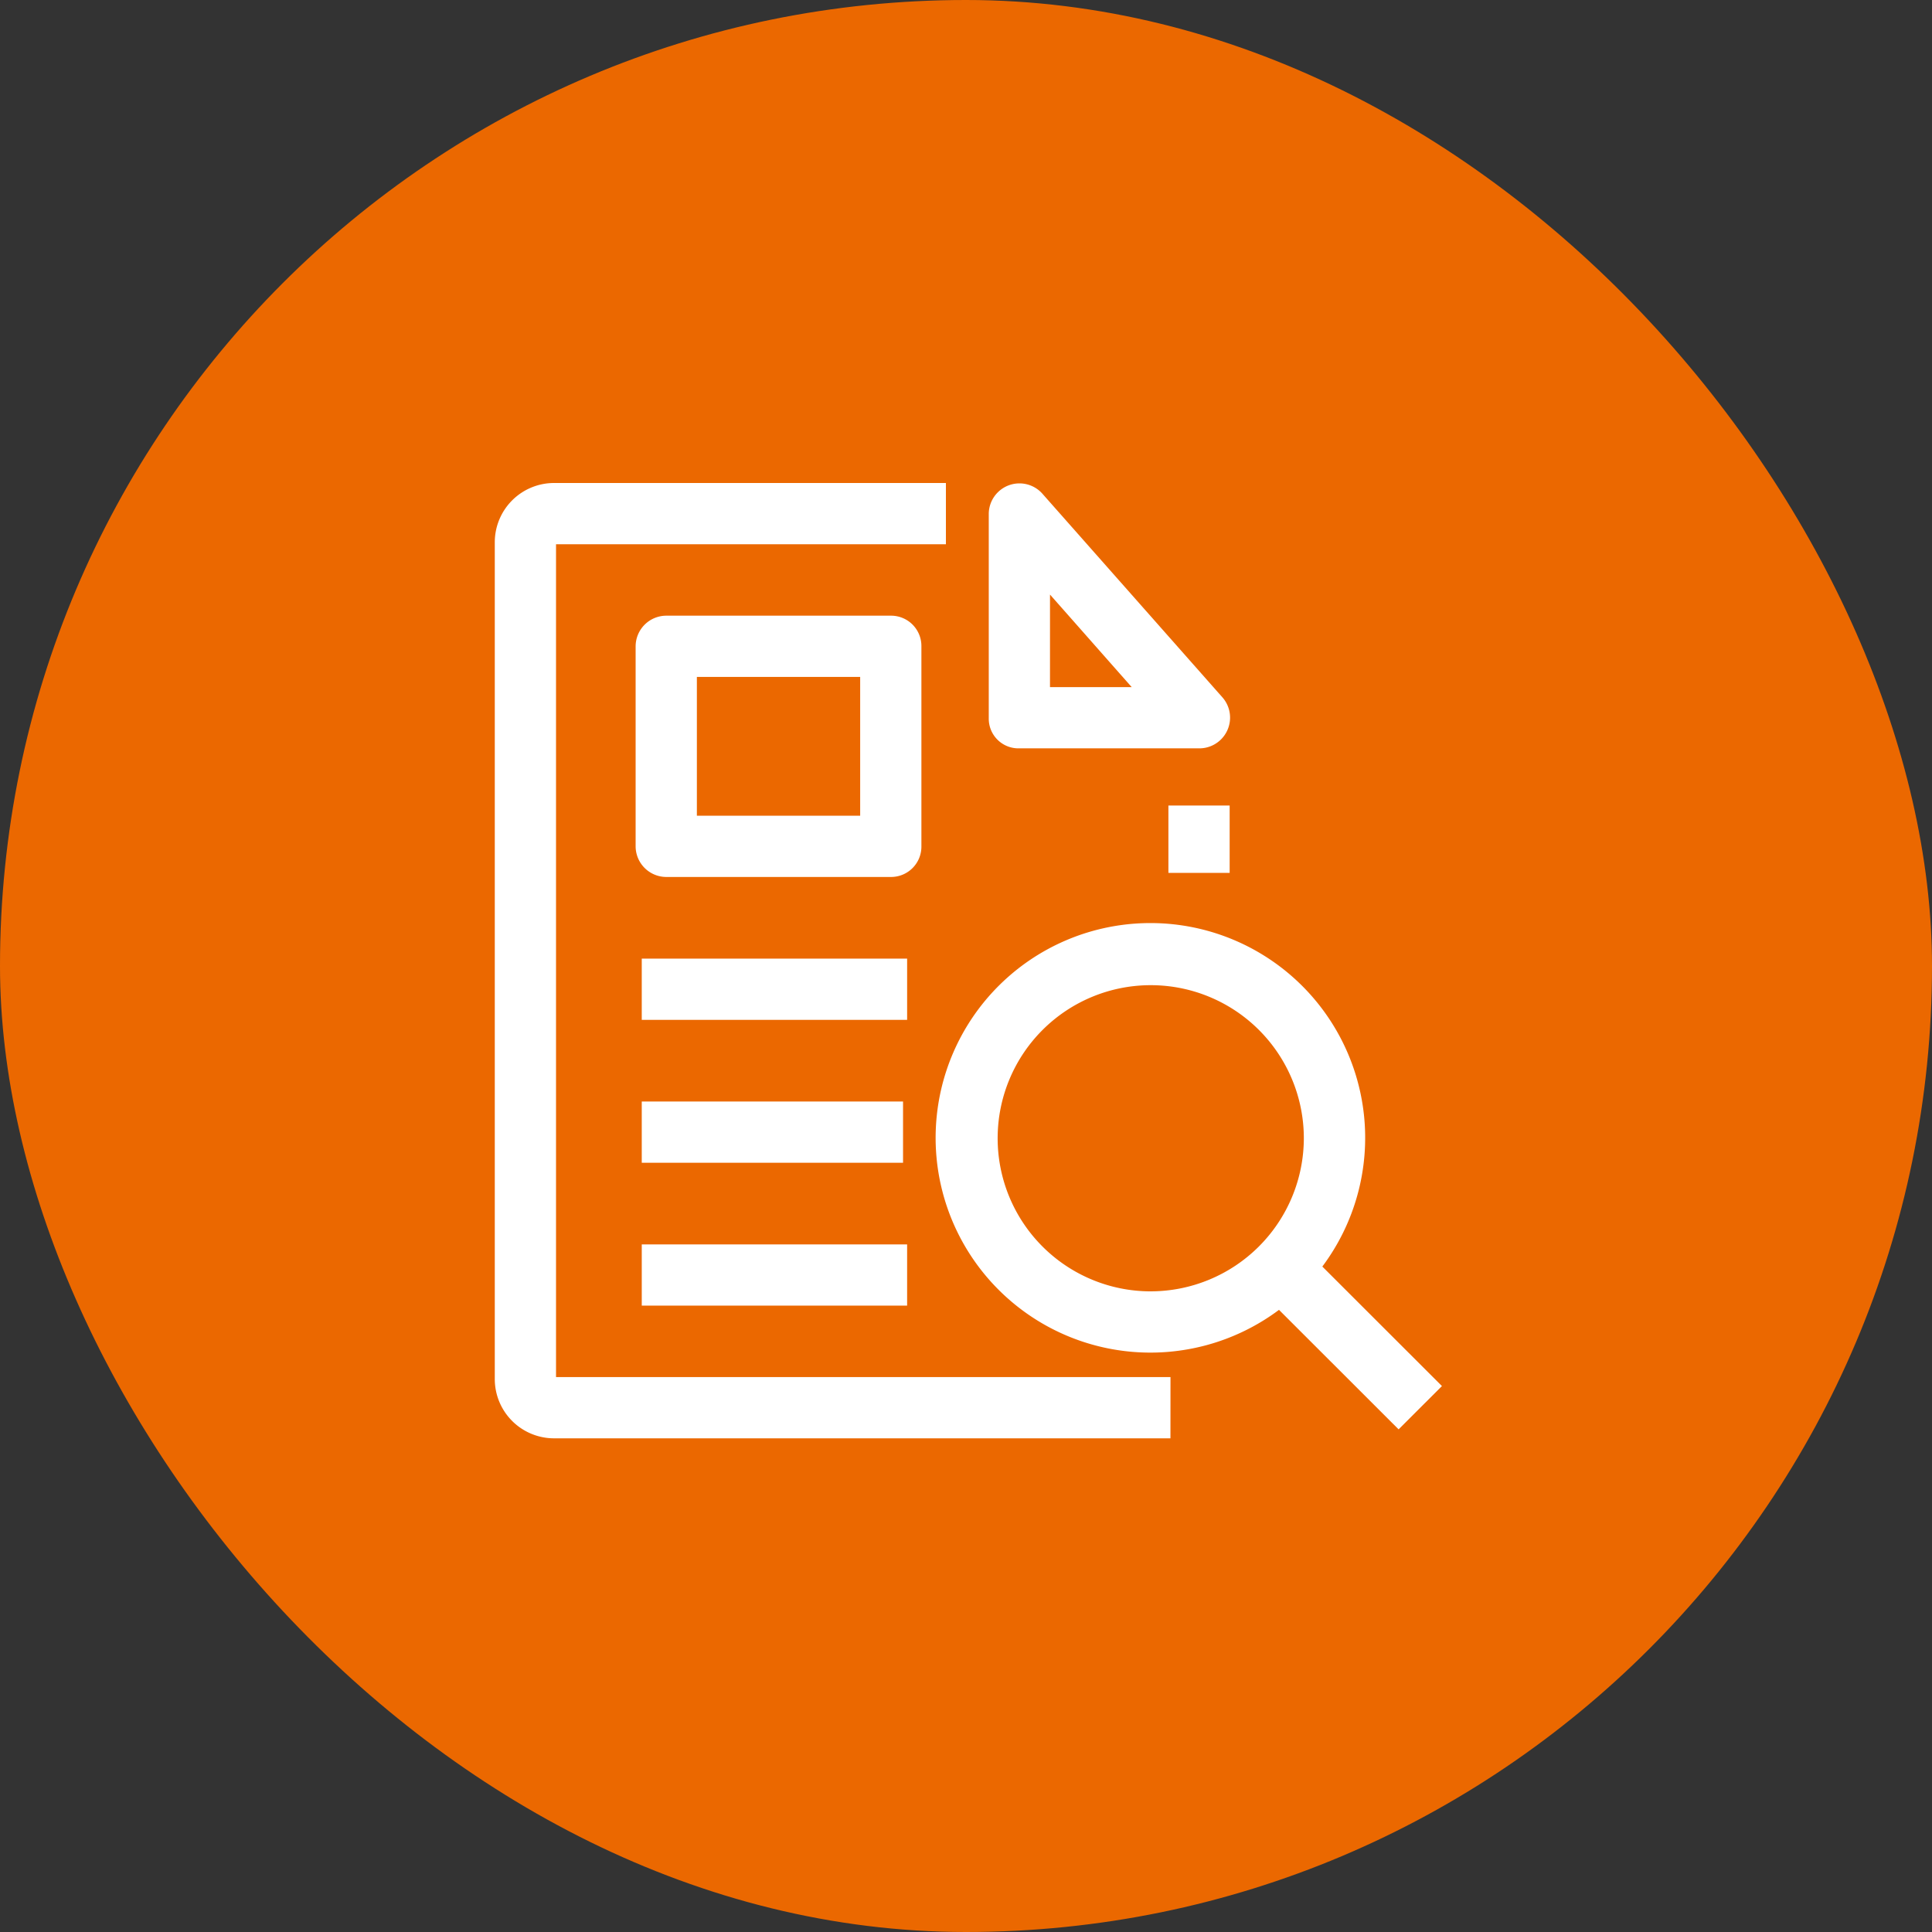 <?xml version="1.0" encoding="UTF-8"?> <svg xmlns="http://www.w3.org/2000/svg" width="133" height="133" viewBox="0 0 133 133"><rect x="0" y="0" width="133" height="133" fill="#333333" stroke="none"/><g transform="translate(-347 -4757)"><rect width="133" height="133" rx="66.5" transform="translate(347 4757)" fill="#eb6800"></rect><g transform="translate(381.061 4790.25)"><g transform="translate(9.696 0.019)"><path d="M258.515,18.386H246.069A2.041,2.041,0,0,1,244,16.318V2.226A2.113,2.113,0,0,1,247.671.832L260.107,14.9A2.115,2.115,0,0,1,258.515,18.386Zm-10.3-4.216h5.624L248.216,7.8Z" transform="translate(-219.69 -0.138)" fill="#fff"></path><g transform="translate(0 9.115)"><path d="M74,233H92.268v4.216H74Z" transform="translate(-73.578 -209.392)" fill="#fff"></path><path d="M74,303H91.987v4.216H74Z" transform="translate(-73.578 -269.555)" fill="#fff"></path><path d="M74,373H92.268v4.216H74Z" transform="translate(-73.578 -329.719)" fill="#fff"></path><path d="M88.589,82.987H73.118A2.116,2.116,0,0,1,71,80.879V67.108A2.116,2.116,0,0,1,73.118,65H88.588a2.088,2.088,0,0,1,2.085,2.108V80.879A2.088,2.088,0,0,1,88.589,82.987ZM75.216,78.771H86.458V69.216H75.216Z" transform="translate(-71 -65)" fill="#fff"></path></g></g><g transform="translate(0)"><g transform="translate(0)"><path d="M253.007,247.814l-8.234-8.227a14.785,14.785,0,1,0-2.983,2.981l8.234,8.227Zm-20.057-6.519A10.539,10.539,0,1,1,243.5,230.755,10.556,10.556,0,0,1,232.95,241.294Z" transform="translate(-187.804 -185.647)" fill="#fff"></path><path d="M332,158h4.216v4.637H332Z" transform="translate(-285.627 -135.797)" fill="#fff"></path><path d="M48.513,65.765H6.079A4.082,4.082,0,0,1,2,61.69V4.075A4.082,4.082,0,0,1,6.079,0H33.056V4.216H6.216V61.549h42.3Z" transform="translate(-2 0)" fill="#fff"></path></g></g></g></g></svg> 